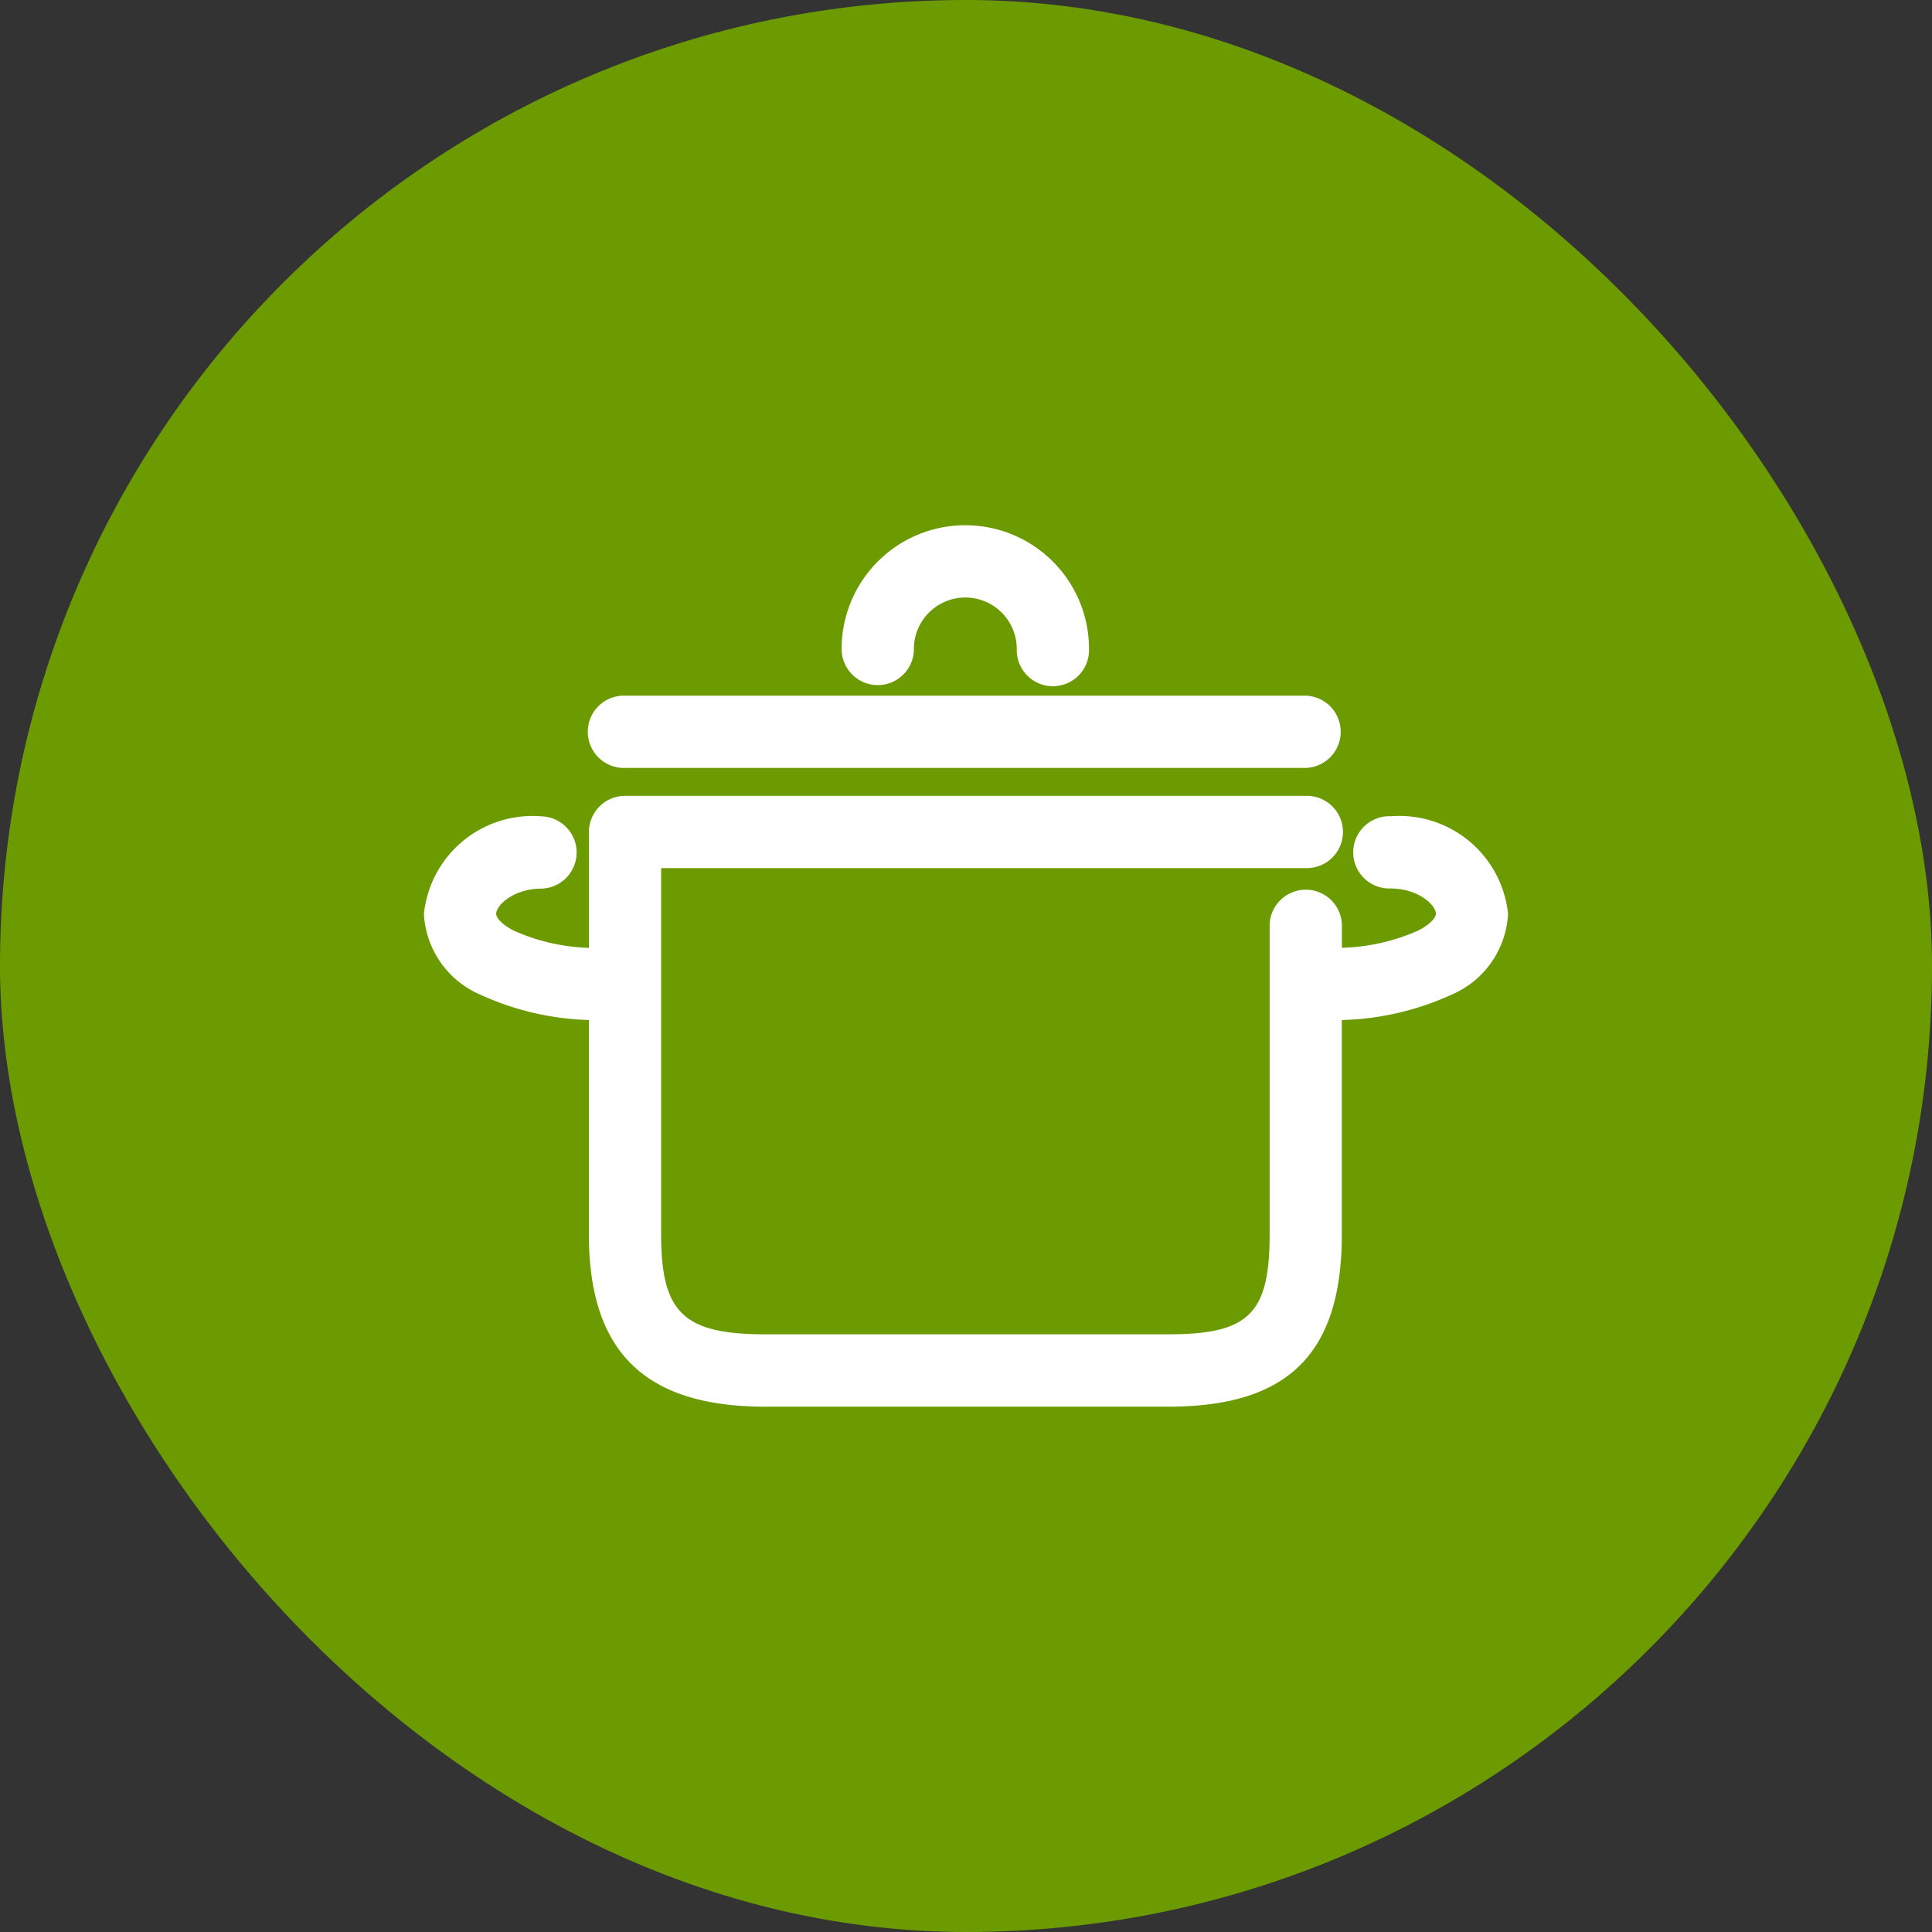 <svg xmlns="http://www.w3.org/2000/svg" width="55" height="55" viewBox="0 0 55 55">
  <rect x="0" y="0" width="55" height="55" fill="#333333" stroke="none"/>
  <g id="Group_8792" data-name="Group 8792" transform="translate(-896 -3135.6)">
    <rect id="Rectangle_617" data-name="Rectangle 617" width="55" height="55" rx="27.5" transform="translate(896 3135.6)" fill="#6c9b01"/>
    <g id="Group_835" data-name="Group 835" transform="translate(908.07 3150.554)">
      <path id="Path_1491" data-name="Path 1491" d="M71.938,692.592H91.314a1.029,1.029,0,0,0,0-2.057H71.938a1.029,1.029,0,1,0,0,2.057" transform="translate(-66.214 -685.685)" fill="#fff"/>
      <path id="Path_1492" data-name="Path 1492" d="M92.1,694.955a1.029,1.029,0,1,0,0,2.057c.789,0,1.293.472,1.293.719,0,.109-.154.3-.5.477a5.71,5.71,0,0,1-2.176.493v-.593a1.029,1.029,0,1,0-2.057,0v8.747c0,2.263-.592,2.849-2.879,2.849H74.3c-2.326,0-2.963-.612-2.963-2.849V696.432H89.686a1.029,1.029,0,1,0,0-2.057H70.31a1.028,1.028,0,0,0-1.028,1.028v3.3a5.666,5.666,0,0,1-2.141-.491c-.344-.178-.5-.367-.5-.477,0-.247.5-.719,1.293-.719a1.029,1.029,0,0,0,0-2.057,3.108,3.108,0,0,0-3.35,2.777,2.652,2.652,0,0,0,1.608,2.3,7.944,7.944,0,0,0,3.088.721v6.1c0,3.348,1.595,4.907,5.02,4.907H85.779c3.414,0,4.936-1.513,4.936-4.907v-6.1a7.989,7.989,0,0,0,3.124-.722,2.651,2.651,0,0,0,1.608-2.3,3.108,3.108,0,0,0-3.35-2.777" transform="translate(-64.586 -686.673)" fill="#fff"/>
      <path id="Path_1493" data-name="Path 1493" d="M81.629,688.552a1.028,1.028,0,0,0,1.028-1.029,1.464,1.464,0,0,1,2.928,0,1.029,1.029,0,1,0,2.057,0,3.521,3.521,0,0,0-7.043,0,1.029,1.029,0,0,0,1.029,1.029" transform="translate(-68.71 -684.003)" fill="#fff"/>
    </g>
  </g>
</svg>
